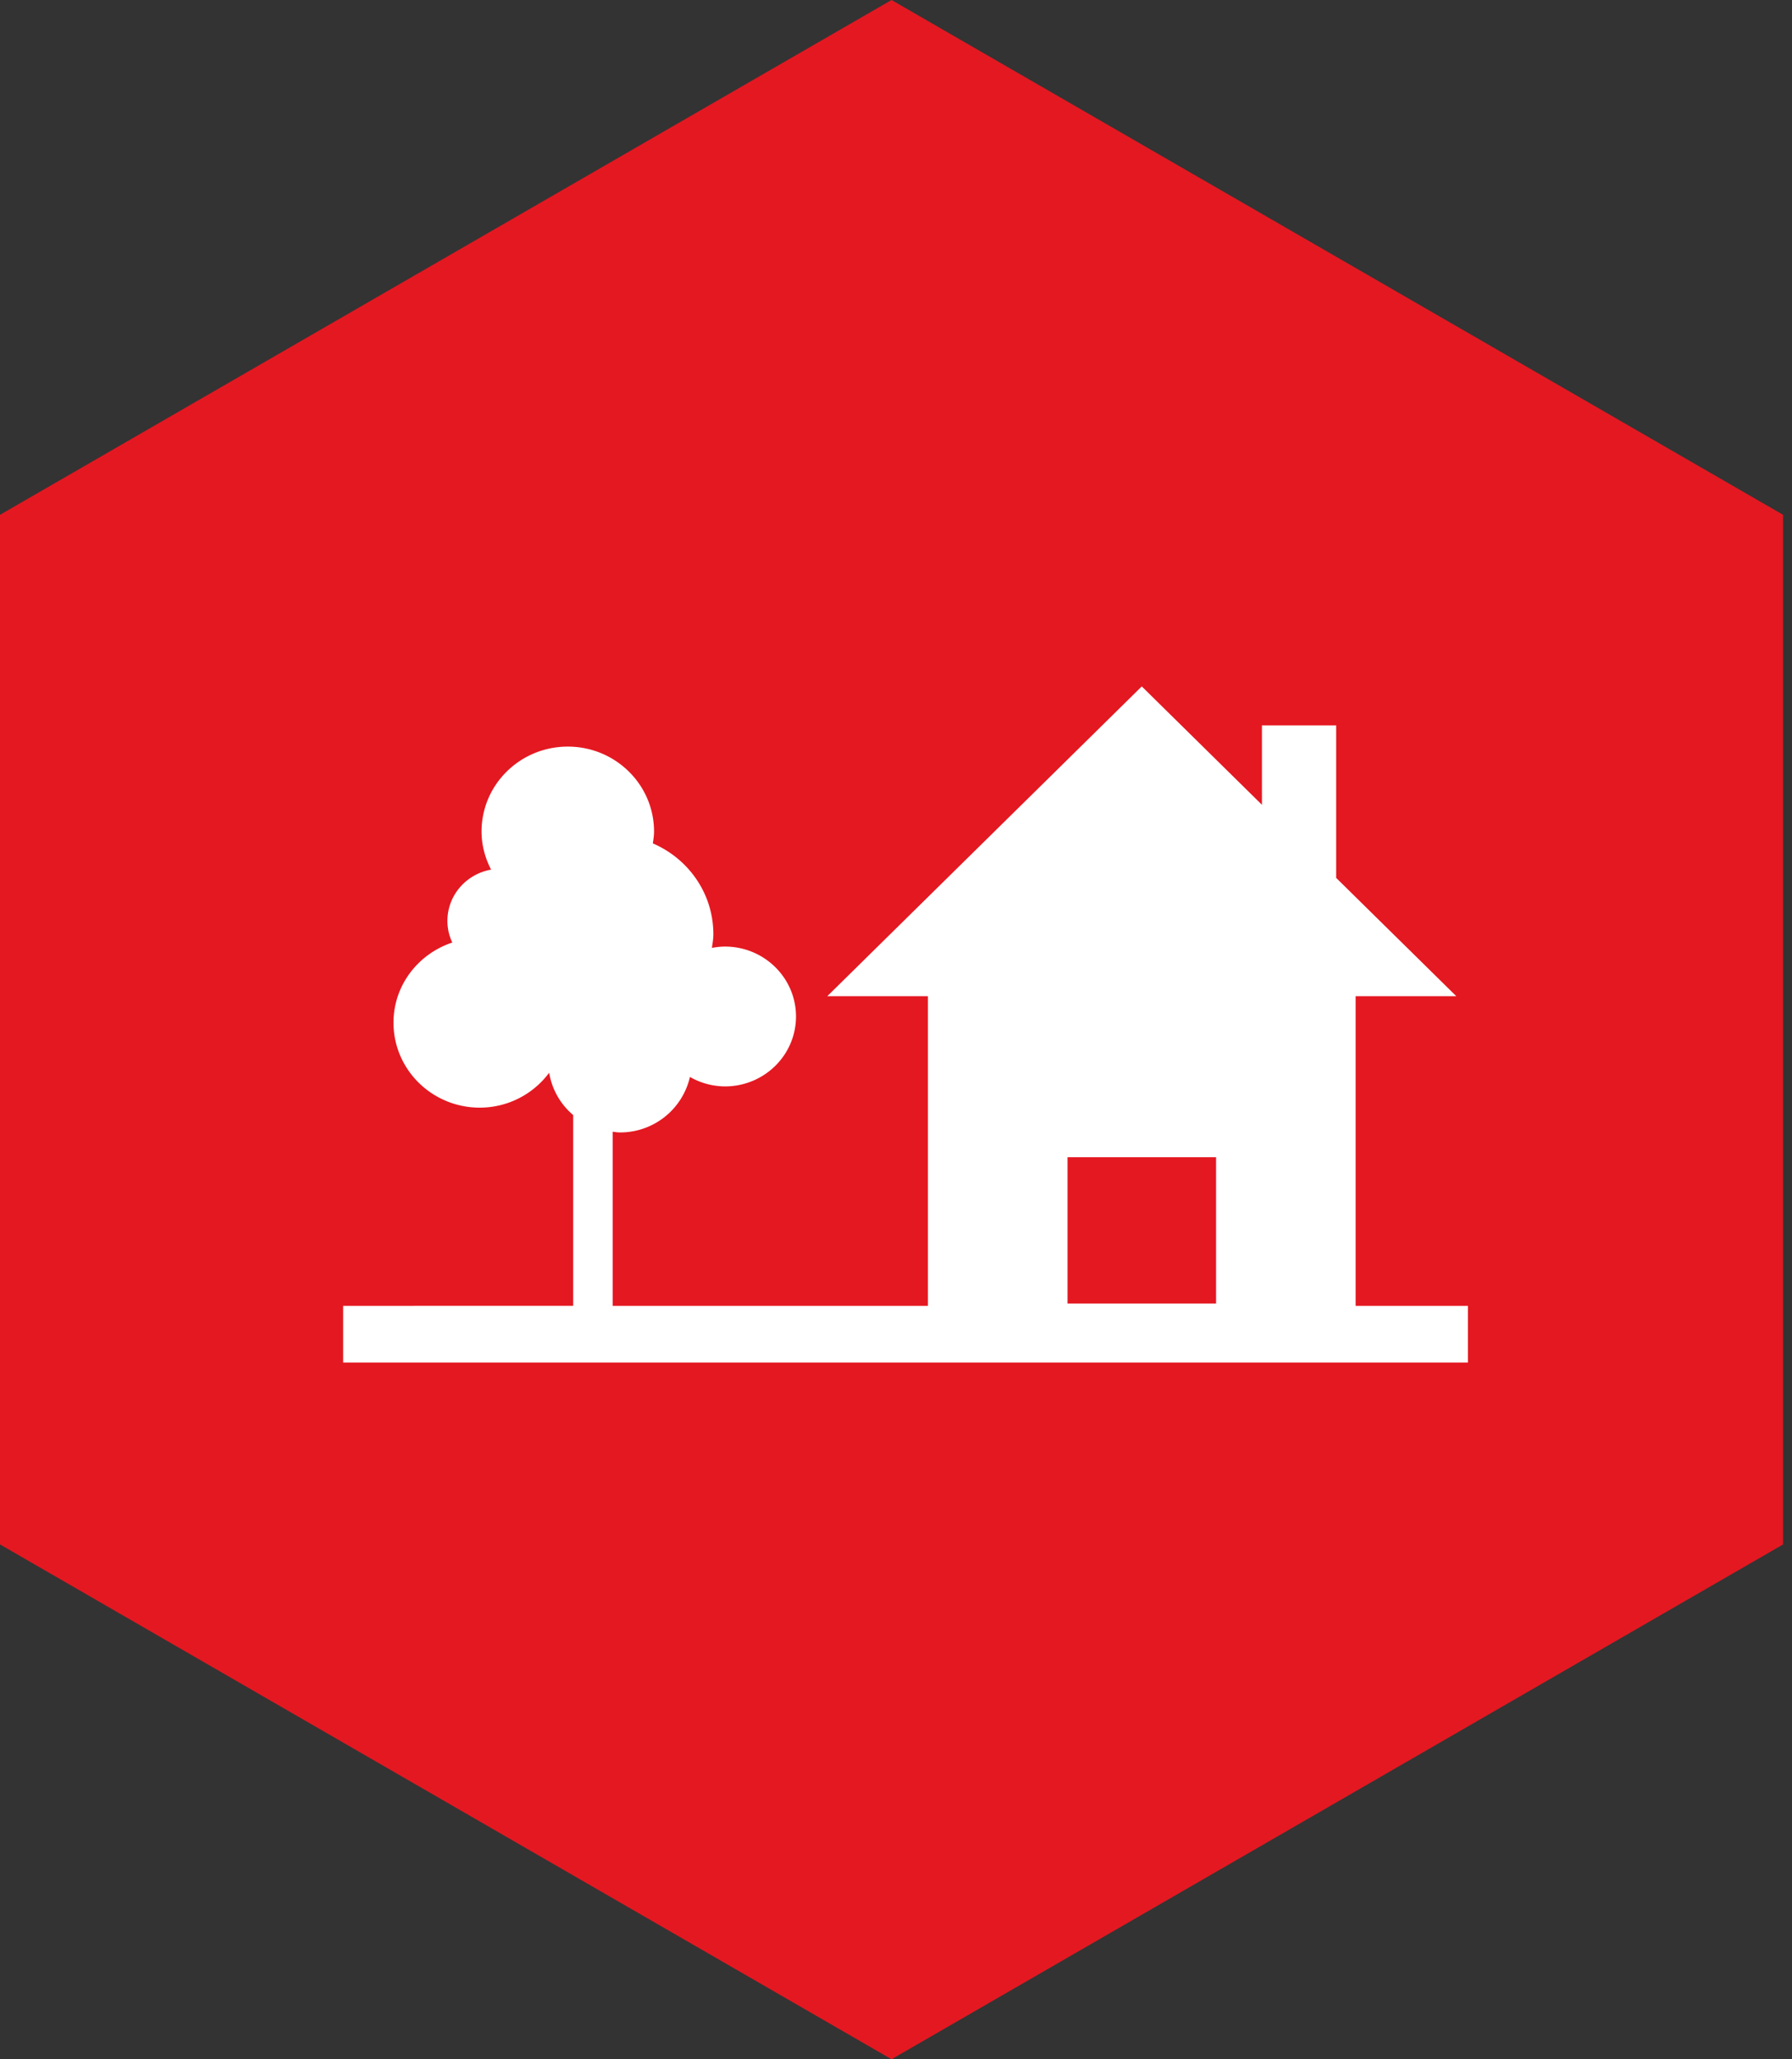 <svg xmlns="http://www.w3.org/2000/svg" width="94" height="108"><rect width="100%" height="100%" fill="#333333" stroke="none"/><g fill="none" fill-rule="evenodd"><path fill="#E41821" d="M46.765 0l46.766 27v54l-46.766 27L0 81V27z"/><path fill="#FFF" fill-rule="nonzero" d="M71.11 52.246h5.28l-6.3-6.203v-8h-3.894v4.165L59.892 36 43.397 52.246h5.278v16.243H32.137v-9.135c.127.016.247.038.378.038a3.754 3.754 0 0 0 3.676-2.91 3.731 3.731 0 0 0 1.839.496c2.056 0 3.724-1.641 3.724-3.666 0-2.024-1.668-3.667-3.724-3.667-.235 0-.46.027-.687.068.035-.236.076-.47.076-.718 0-2.133-1.309-3.96-3.173-4.761.027-.204.062-.409.062-.622 0-2.46-2.026-4.455-4.524-4.455s-4.524 1.993-4.524 4.455c0 .722.191 1.396.5 1.997-1.3.23-2.291 1.344-2.291 2.69 0 .408.094.787.256 1.134-1.789.595-3.084 2.24-3.084 4.202 0 2.462 2.026 4.457 4.524 4.457a4.53 4.53 0 0 0 3.642-1.832 3.68 3.68 0 0 0 1.26 2.22v10.007L18 68.489v2.971h59v-2.97h-5.89V52.245zm-7.32 16.121h-7.792v-7.676h7.792v7.676z"/></g></svg>